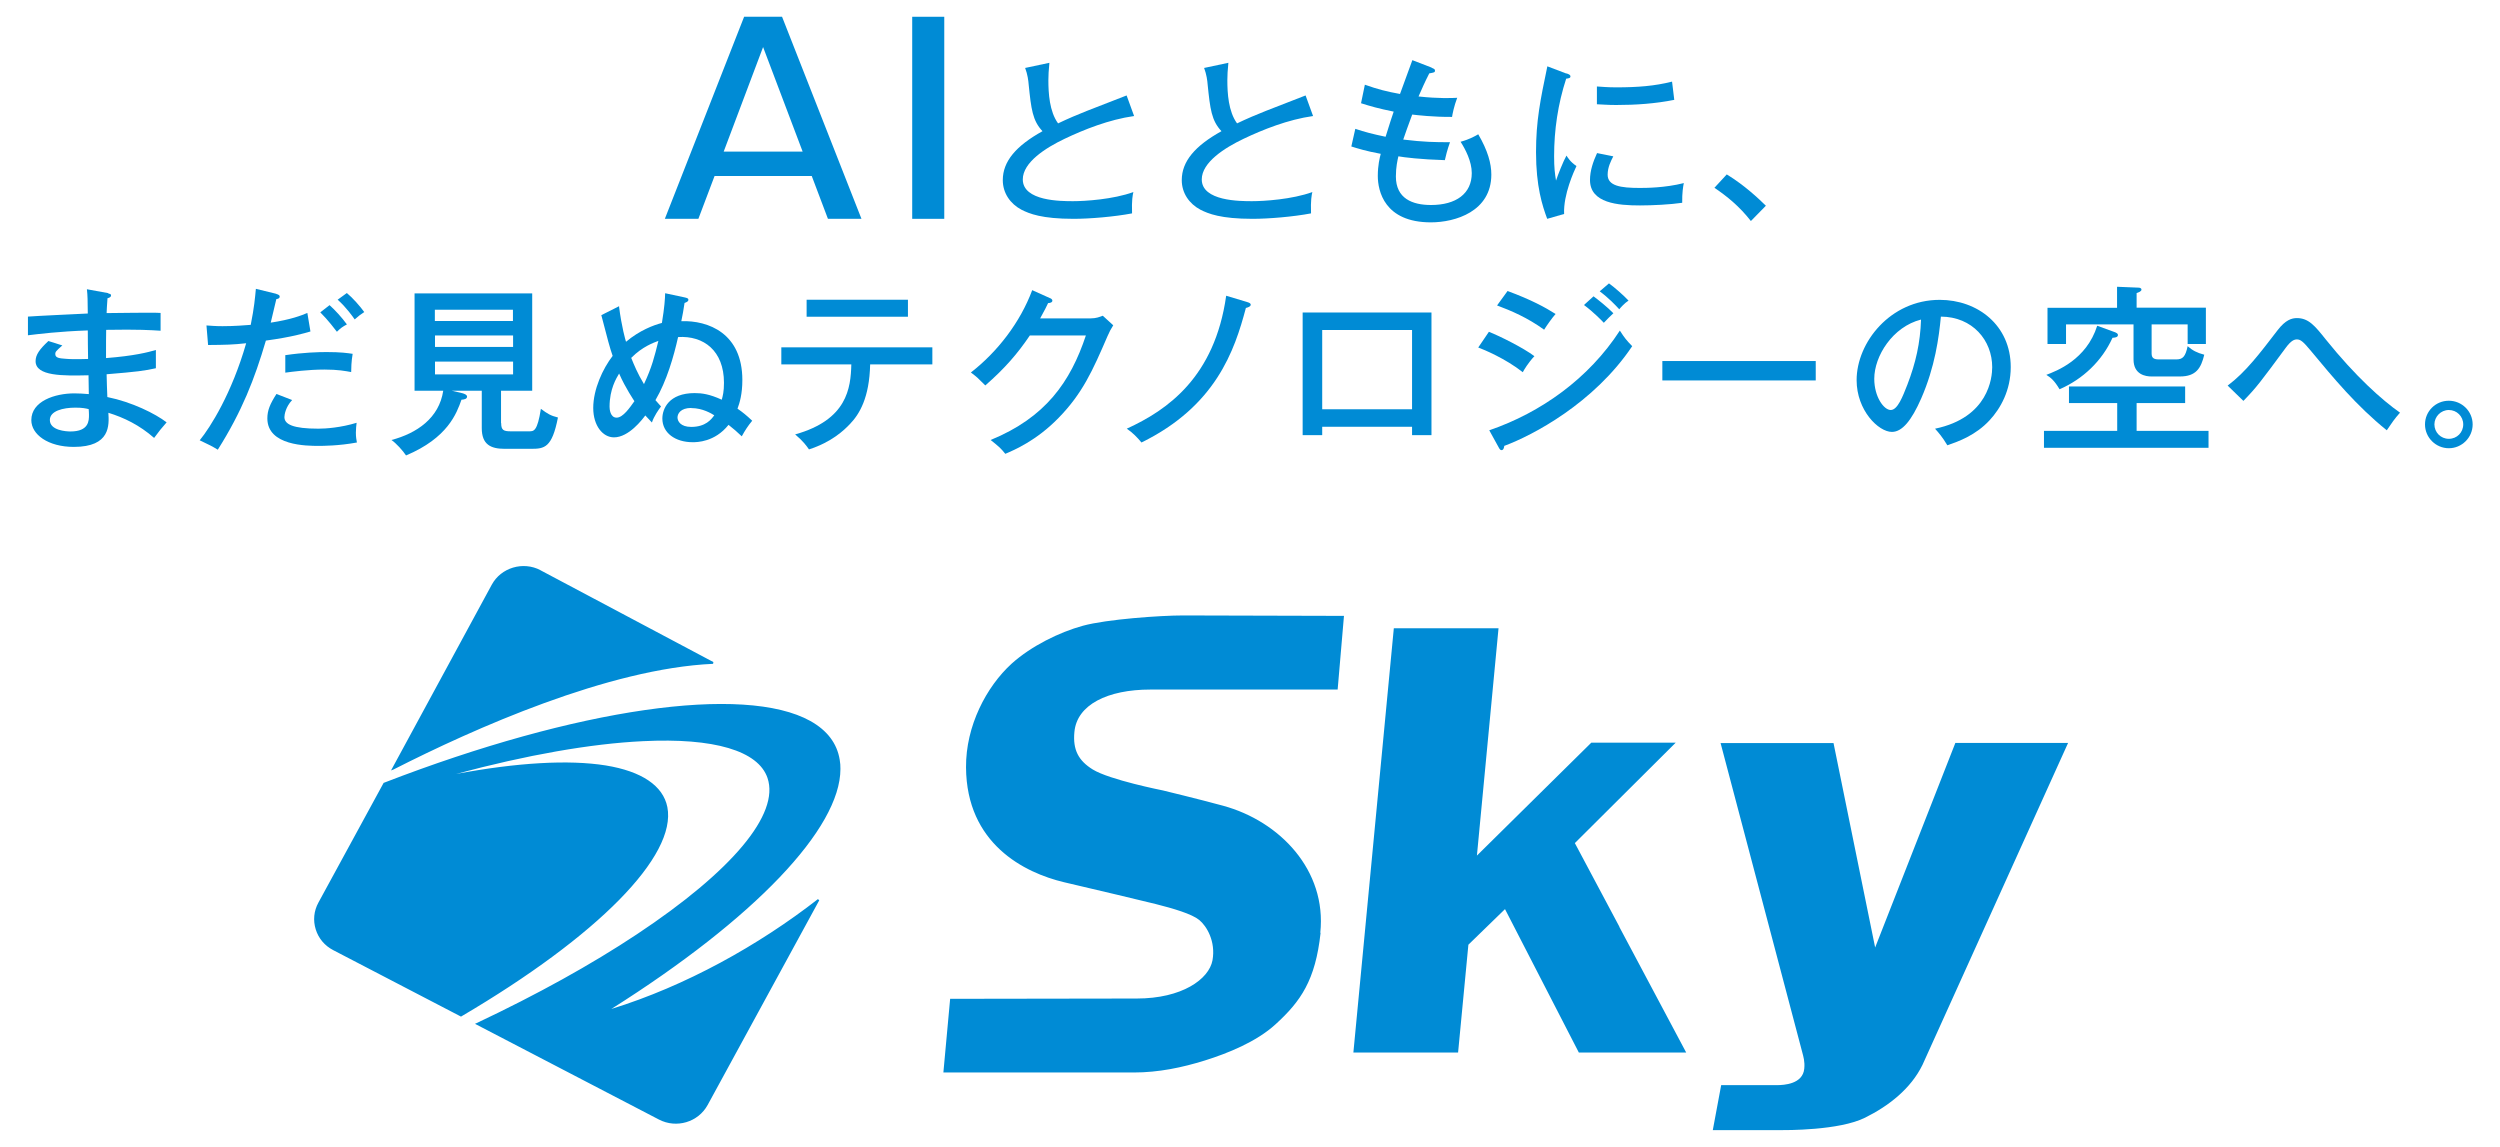 <?xml version="1.0" encoding="UTF-8"?>
<svg id="_レイヤー_1" data-name="レイヤー 1" xmlns="http://www.w3.org/2000/svg" viewBox="0 0 170 78">
  <defs>
    <style>
      .cls-1 {
        fill: #008bd5;
      }
    </style>
  </defs>
  <path class="cls-1" d="M36.74,38.77l11.77,6.25-.02.12c-7.1.32-16.24,4.39-21.74,7.19l-.16.06,6.85-12.63h0c.63-1.16,2.12-1.61,3.31-.99ZM26.11,53.23h-.02s-4.44,8.15-4.44,8.15c-.31.57-.37,1.21-.18,1.82.19.61.61,1.11,1.19,1.41l8.69,4.52.03-.02c9.28-5.46,14.65-10.91,14-14.23-.29-1.45-1.74-2.43-4.19-2.83-2.51-.4-6.01-.2-10.18.58,4.8-1.29,9.16-2.06,12.71-2.23,4.83-.24,7.84.65,8.47,2.5.84,2.46-2.4,6.33-8.88,10.63-3.12,2.07-6.79,4.1-10.9,6.04l-.11.05,12.51,6.51c1.19.62,2.67.18,3.31-.99l7.59-13.92-.09-.08c-4.03,3.14-9,5.91-14.05,7.47,9.73-6.14,15.58-12.27,15.58-16.32,0-.22-.01-.42-.05-.63-.18-1.11-.85-1.99-1.99-2.63-4.51-2.51-15.89-.87-28.98,4.19ZM110.12,63.02l-3.03-5.69,6.86-6.83h-5.74l-7.78,7.68,1.47-15.46h-7.12l-2.75,28.85h7.12l.7-7.33,2.49-2.42,5.02,9.75h7.3l-4.55-8.55M132.96,50.53l-5.45,13.9-2.83-13.9h-7.68l5.55,21.01c.08.31.19.64.14,1.13-.1,1.05-1.38,1.12-1.87,1.12h-3.78l-.57,3.06h4.5c.49,0,4.1.03,5.86-.85,1.61-.8,3.11-1.97,3.9-3.59l9.9-21.89h-7.68ZM89.78,63.43c.45-4.26-2.76-7.59-6.61-8.64-1.65-.45-4.09-1.04-4.09-1.04,0,0-3.64-.72-4.78-1.43-.95-.59-1.36-1.32-1.24-2.55.17-1.85,2.26-2.88,5.16-2.88h12.74l.43-5.01s-9.36-.03-10.93-.03-5.21.26-6.82.7c-1.61.44-3.53,1.39-4.85,2.58-1.71,1.56-3.12,4.23-3.1,7.05.03,5.2,3.97,7.17,6.66,7.81,2.7.64,4.99,1.17,6.22,1.48,1.23.31,2.48.68,2.98,1.09.5.41,1.13,1.45.9,2.74-.24,1.29-2.08,2.6-5.15,2.6l-12.69.02-.46,5.01h12.94c1.7,0,3.31-.34,4.85-.82,1.53-.48,3.49-1.26,4.8-2.46,1.71-1.56,2.71-2.99,3.06-6.22Z"/>
  <g>
    <path class="cls-1" d="M53.18,1.14l5.4,13.74h-2.28l-1.1-2.91h-6.61l-1.1,2.91h-2.28l5.39-13.74h2.58ZM51.89,3.2l-2.68,7.11h5.37l-2.69-7.11Z"/>
    <path class="cls-1" d="M64.21,14.88h-2.18V1.14h2.18v13.74Z"/>
    <path class="cls-1" d="M77.12,7.89c-1.71.24-3.43.93-4.73,1.55-1.28.61-2.84,1.6-2.84,2.76,0,1.48,2.6,1.48,3.42,1.48s2.72-.12,4.1-.62c-.05.21-.12.55-.09,1.45-1.21.23-2.88.37-3.98.37-2.16,0-3.01-.35-3.54-.62-.76-.4-1.27-1.13-1.27-2.01,0-1.28.9-2.33,2.7-3.33-.68-.72-.77-1.51-.94-3.17-.02-.26-.07-.68-.24-1.13l1.65-.35c-.05.52-.07.83-.07,1.18,0,.88.07,2.13.66,2.94.6-.29,1.44-.65,1.96-.85.43-.17,2.55-.99,2.7-1.05l.52,1.43Z"/>
    <path class="cls-1" d="M89.29,7.89c-1.71.24-3.43.93-4.73,1.55-1.28.61-2.84,1.6-2.84,2.76,0,1.48,2.6,1.48,3.42,1.48s2.72-.12,4.1-.62c-.05.21-.12.55-.09,1.45-1.21.23-2.88.37-3.98.37-2.16,0-3.01-.35-3.54-.62-.76-.4-1.27-1.13-1.27-2.01,0-1.28.9-2.33,2.7-3.33-.68-.72-.77-1.51-.94-3.17-.02-.26-.07-.68-.24-1.13l1.65-.35c-.05.52-.07.83-.07,1.18,0,.88.07,2.13.66,2.94.6-.29,1.44-.65,1.96-.85.43-.17,2.55-.99,2.7-1.05l.52,1.43Z"/>
    <path class="cls-1" d="M97.35,4.61c.16.06.23.1.23.19,0,.12-.05.13-.39.19-.34.67-.46.96-.73,1.57,1.39.15,2.26.11,2.63.09-.22.57-.33,1.15-.35,1.3-1.27.01-2.37-.12-2.71-.16-.26.7-.5,1.37-.61,1.7,1.4.17,2.13.18,3.18.18-.17.45-.33,1.1-.35,1.22-1.66-.05-2.77-.19-3.16-.26-.06.26-.17.72-.17,1.37,0,1.5,1.12,1.94,2.39,1.94,1.7,0,2.77-.77,2.77-2.17,0-.8-.44-1.63-.76-2.13.65-.18,1.01-.4,1.2-.51.65,1.11.89,1.99.89,2.74,0,2.51-2.45,3.25-4.11,3.25-3.17,0-3.61-2.15-3.61-3.16,0-.72.13-1.23.2-1.5-.99-.18-1.62-.38-2-.5l.27-1.2c.63.21,1.15.35,2.06.54.27-.89.44-1.37.55-1.71-1.04-.21-1.59-.37-2.22-.57l.26-1.26c.9.32,1.51.47,2.39.63.13-.37.73-1.98.84-2.3l1.32.51Z"/>
    <path class="cls-1" d="M106.52,4.99c.17.06.27.1.27.21,0,.12-.15.13-.29.15-.56,1.72-.82,3.49-.82,5.27,0,.81.05,1.17.13,1.66.13-.4.49-1.31.71-1.7.1.15.26.43.68.71-.16.34-.9,1.94-.84,3.26l-1.15.33c-.33-.89-.76-2.2-.76-4.53,0-2.13.29-3.54.77-5.84l1.29.49ZM109.7,10.64c-.15.29-.38.73-.38,1.24,0,.76.88.9,2.17.9.4,0,1.71,0,3.01-.33-.05.23-.12.67-.11,1.34-.81.12-2.04.18-2.87.18-1.49,0-3.4-.15-3.4-1.73,0-.63.21-1.24.48-1.83l1.1.22ZM108.59,5.88c.33.02.7.06,1.32.06,1.44,0,2.61-.09,3.79-.39.04.24.12,1.07.15,1.24-1.29.26-2.62.35-3.95.35-.6,0-.99-.04-1.31-.05v-1.22Z"/>
    <path class="cls-1" d="M117.42,11.86c1.21.74,2.15,1.63,2.66,2.13l-1.02,1.04c-.78-1-1.62-1.68-2.48-2.26l.84-.91Z"/>
  </g>
  <g>
    <path class="cls-1" d="M7.35,19.96c.11.02.2.02.2.13,0,.13-.17.17-.24.19-.04.51-.05.78-.06,1.01.59,0,3.15-.05,3.67-.01v1.21c-.63-.04-1.52-.1-3.7-.06,0,.06-.02,1.33-.01,1.92,1.94-.15,2.87-.4,3.39-.55v1.24c-.76.17-1.27.24-3.35.41,0,.24.04,1.33.05,1.55,1.68.34,3.26,1.13,4.03,1.72-.4.46-.48.56-.85,1.06-.99-.87-2.04-1.38-3.11-1.71.05.84.15,2.32-2.35,2.32-1.76,0-2.89-.85-2.89-1.82,0-1.29,1.6-1.82,2.93-1.82.26,0,.66.02.98.05,0-.16-.02-1.05-.02-1.28-1.72.04-3.6.07-3.6-.96,0-.43.26-.8.87-1.37l.95.3c-.43.38-.48.43-.48.59,0,.27.31.29.72.32.26.02.57.04,1.51.01-.01-.31-.02-1.66-.02-1.94-1.98.07-3.32.24-4.07.33v-1.27c.63-.05,3.49-.18,4.07-.21-.01-.9-.01-1.2-.06-1.65l1.48.27ZM5.12,27.72c-.83,0-1.73.22-1.73.84,0,.72,1.13.78,1.4.78,1.26,0,1.26-.74,1.26-1.13,0-.15-.01-.26-.02-.39-.2-.05-.43-.1-.9-.1Z"/>
    <path class="cls-1" d="M18.79,19.99c.16.04.23.1.23.17,0,.15-.17.17-.23.18-.06.24-.33,1.37-.38,1.6,1.38-.21,2.09-.49,2.49-.66l.21,1.26c-.42.12-1.21.37-3.03.62-.77,2.62-1.63,4.82-3.27,7.42-.43-.26-.48-.28-1.23-.64.73-.89,2.18-3.19,3.16-6.6-.9.1-1.39.11-2.59.12l-.11-1.33c.29.02.61.05,1.09.05.82,0,1.52-.06,1.92-.09.24-1.2.29-1.83.35-2.45l1.39.34ZM19.86,27.21c-.43.45-.52.99-.52,1.15,0,.49.57.79,2.31.79.5,0,1.52-.07,2.6-.4-.02.18-.05.4-.05.67,0,.33.04.49.07.67-1.24.23-2.33.23-2.6.23-.79,0-3.49,0-3.49-1.87,0-.54.18-.98.62-1.66l1.06.41ZM19.41,24.15c1.21-.18,2.23-.21,2.79-.21,1,0,1.43.07,1.78.12-.09.51-.1,1.05-.1,1.24-.39-.07-.88-.17-1.82-.17-1.1,0-2.21.15-2.66.21v-1.2ZM22.41,20.75c.37.33.83.83,1.18,1.31-.28.15-.42.24-.68.5-.09-.12-.62-.82-1.13-1.32l.63-.49ZM23.59,19.93c.38.31.91.91,1.18,1.29-.29.19-.35.24-.65.5-.12-.17-.57-.82-1.16-1.34l.62-.45Z"/>
    <path class="cls-1" d="M34.08,28.77c0,.48.16.56.66.56h1.24c.32,0,.56,0,.8-1.53.46.34.65.46,1.16.59-.4,2.06-.92,2.13-1.83,2.13h-1.79c-.95,0-1.56-.29-1.56-1.41v-2.54h-2.04l.73.17c.13.04.31.1.31.23,0,.16-.2.2-.38.21-.33.94-.94,2.6-3.77,3.79-.2-.31-.68-.84-.99-1.05,1.73-.46,3.24-1.49,3.52-3.35h-1.95v-6.62h8v6.62h-2.12v2.2ZM34.88,21.83v-.77h-5.31v.77h5.31ZM29.58,22.81v.78h5.31v-.78h-5.31ZM29.58,24.59v.87h5.31v-.87h-5.31Z"/>
    <path class="cls-1" d="M42.09,20.81c.18,1.43.45,2.35.48,2.43.93-.78,1.87-1.13,2.44-1.28.18-1.1.21-1.63.22-2.02l1.31.28c.16.04.27.05.27.17s-.15.17-.26.21c-.07.44-.13.84-.22,1.24,1.83-.06,4.15.82,4.15,4,0,.95-.18,1.55-.33,1.95.35.24.62.46,1,.82-.29.35-.49.66-.71,1.06-.29-.28-.59-.54-.9-.78-.94,1.18-2.16,1.18-2.44,1.18-1.18,0-2.06-.63-2.06-1.61,0-.65.43-1.73,2.2-1.73.49,0,1.01.07,1.84.45.07-.26.15-.55.15-1.15,0-2.18-1.38-3.22-3.12-3.11-.29,1.3-.77,2.98-1.54,4.29.11.13.2.22.38.43-.15.19-.49.68-.62,1.09-.19-.2-.28-.29-.45-.48-.2.27-1.12,1.49-2.13,1.49-.76,0-1.41-.79-1.41-2,0-1.27.65-2.67,1.32-3.54-.2-.57-.34-1.12-.77-2.77l1.23-.62ZM42.1,25.4c-.19.32-.65,1.06-.65,2.26,0,.15.04.74.48.74s.91-.7,1.21-1.12c-.02-.04-.61-.89-1.04-1.88ZM42.92,24.33c.2.49.42,1.04.87,1.79.54-1.15.72-1.88.98-2.94-.3.11-1.09.39-1.84,1.15ZM47.01,27.74c-.74,0-.94.4-.94.65s.21.64.93.64c.98,0,1.37-.51,1.57-.79-.18-.11-.78-.49-1.56-.49Z"/>
    <path class="cls-1" d="M53.13,24.78v-1.16h10.27v1.16h-4.23c-.05,2.27-.73,3.39-1.38,4.06-.39.41-1.23,1.22-2.78,1.72-.15-.22-.39-.56-.94-1.02,3.54-.99,3.78-3.15,3.82-4.76h-4.76ZM61.74,20.38v1.16h-6.89v-1.16h6.89Z"/>
    <path class="cls-1" d="M74.16,21.65c.39,0,.61-.1.83-.18l.71.65c-.19.3-.24.41-.39.74-1.02,2.36-1.7,3.89-3.33,5.56-1.51,1.55-3.01,2.18-3.62,2.44-.3-.38-.49-.54-1-.94,3.74-1.53,5.43-3.95,6.48-7.11h-3.81c-.83,1.23-1.7,2.24-3.03,3.4-.5-.5-.54-.55-.98-.88,1.81-1.41,3.35-3.4,4.17-5.6l1.2.54c.06.02.17.07.17.18,0,.12-.18.16-.29.16-.12.26-.19.4-.54,1.04h3.43Z"/>
    <path class="cls-1" d="M84.84,20.55c.13.04.21.09.21.17,0,.13-.23.2-.33.22-.77,2.91-2.05,6.67-7.1,9.15-.29-.35-.6-.67-1-.94,2.76-1.26,5.98-3.5,6.76-9.04l1.46.44Z"/>
    <path class="cls-1" d="M89.91,29.02v.57h-1.33v-8.34h8.76v8.34h-1.32v-.57h-6.11ZM96.02,27.83v-5.39h-6.11v5.39h6.11Z"/>
    <path class="cls-1" d="M101.24,22.56c.78.31,2.34,1.09,3.1,1.66-.41.43-.72.95-.79,1.09-1.21-.95-2.66-1.54-3.03-1.68l.72-1.06ZM101.27,29.26c3.5-1.2,6.76-3.51,8.88-6.78.32.5.45.66.84,1.06-2.61,3.89-6.78,6.07-8.7,6.78-.01.11-.05.29-.19.29-.07,0-.12-.06-.18-.17l-.65-1.18ZM102.52,19.79c1.62.6,2.55,1.11,3.26,1.56-.24.27-.6.78-.78,1.07-1.13-.82-2.24-1.29-3.2-1.65l.72-.99ZM108.36,20.15c.3.22.94.73,1.35,1.15-.18.16-.45.44-.65.65-.12-.13-.7-.73-1.35-1.21l.65-.59ZM109.41,19.27c.38.27,1,.82,1.33,1.17-.27.17-.56.5-.63.59-.26-.28-.72-.77-1.33-1.22l.63-.54Z"/>
    <path class="cls-1" d="M123.47,24.55v1.32h-10.43v-1.32h10.43Z"/>
    <path class="cls-1" d="M131.59,29.15c3.64-.76,3.88-3.48,3.88-4.18,0-1.83-1.34-3.43-3.49-3.44-.13,1.4-.4,3.42-1.34,5.57-.66,1.5-1.29,2.27-1.99,2.27-.91,0-2.4-1.46-2.4-3.52,0-2.56,2.29-5.46,5.65-5.46,2.57,0,4.83,1.72,4.83,4.57,0,1.59-.7,2.82-1.43,3.61-.96,1.04-2.13,1.45-2.88,1.71-.34-.57-.59-.85-.83-1.12ZM127.45,25.76c0,1.22.65,2.12,1.12,2.12s.82-.93,1.13-1.72c.57-1.48.88-2.85.93-4.43-1.93.49-3.18,2.48-3.18,4.03Z"/>
    <path class="cls-1" d="M145.29,27.41v1.89h4.89v1.15h-11.19v-1.15h4.98v-1.89h-3.28v-1.13h7.9v1.13h-3.31ZM143.87,22.62c.06.02.15.07.15.16,0,.17-.24.18-.37.19-.71,1.57-2.01,2.81-3.6,3.5-.37-.62-.6-.79-.9-.98.68-.26,2.73-1.02,3.46-3.34l1.26.46ZM150,20.93v2.46h-1.24v-1.33h-2.45v1.98c0,.32.17.4.5.4h1.18c.43,0,.62-.18.77-.9.33.29.63.45,1.13.58-.22.92-.56,1.48-1.66,1.48h-1.93c-.39,0-1.22-.12-1.22-1.16v-2.38h-4.59v1.33h-1.26v-2.46h4.73v-1.43l1.46.06c.11,0,.2.05.2.13,0,.13-.2.19-.33.24v.99h4.7Z"/>
    <path class="cls-1" d="M151.48,26.22c1.22-.91,2.18-2.18,3.4-3.77.54-.7.96-.82,1.31-.82.79,0,1.22.52,1.96,1.45,2.02,2.51,3.82,4.12,5.05,4.98-.38.43-.54.67-.9,1.2-2.07-1.67-3.62-3.55-5.15-5.39-.52-.63-.71-.79-.96-.79-.18,0-.4.08-.76.57-1.7,2.3-1.99,2.7-2.88,3.61l-1.07-1.04Z"/>
    <path class="cls-1" d="M168.14,28.86c0,.9-.74,1.62-1.62,1.62s-1.62-.72-1.62-1.62.73-1.61,1.62-1.61,1.62.72,1.62,1.61ZM165.54,28.86c0,.54.43.98.98.98s.98-.43.98-.98-.44-.98-.98-.98-.98.45-.98.98Z"/>
  </g>
</svg>